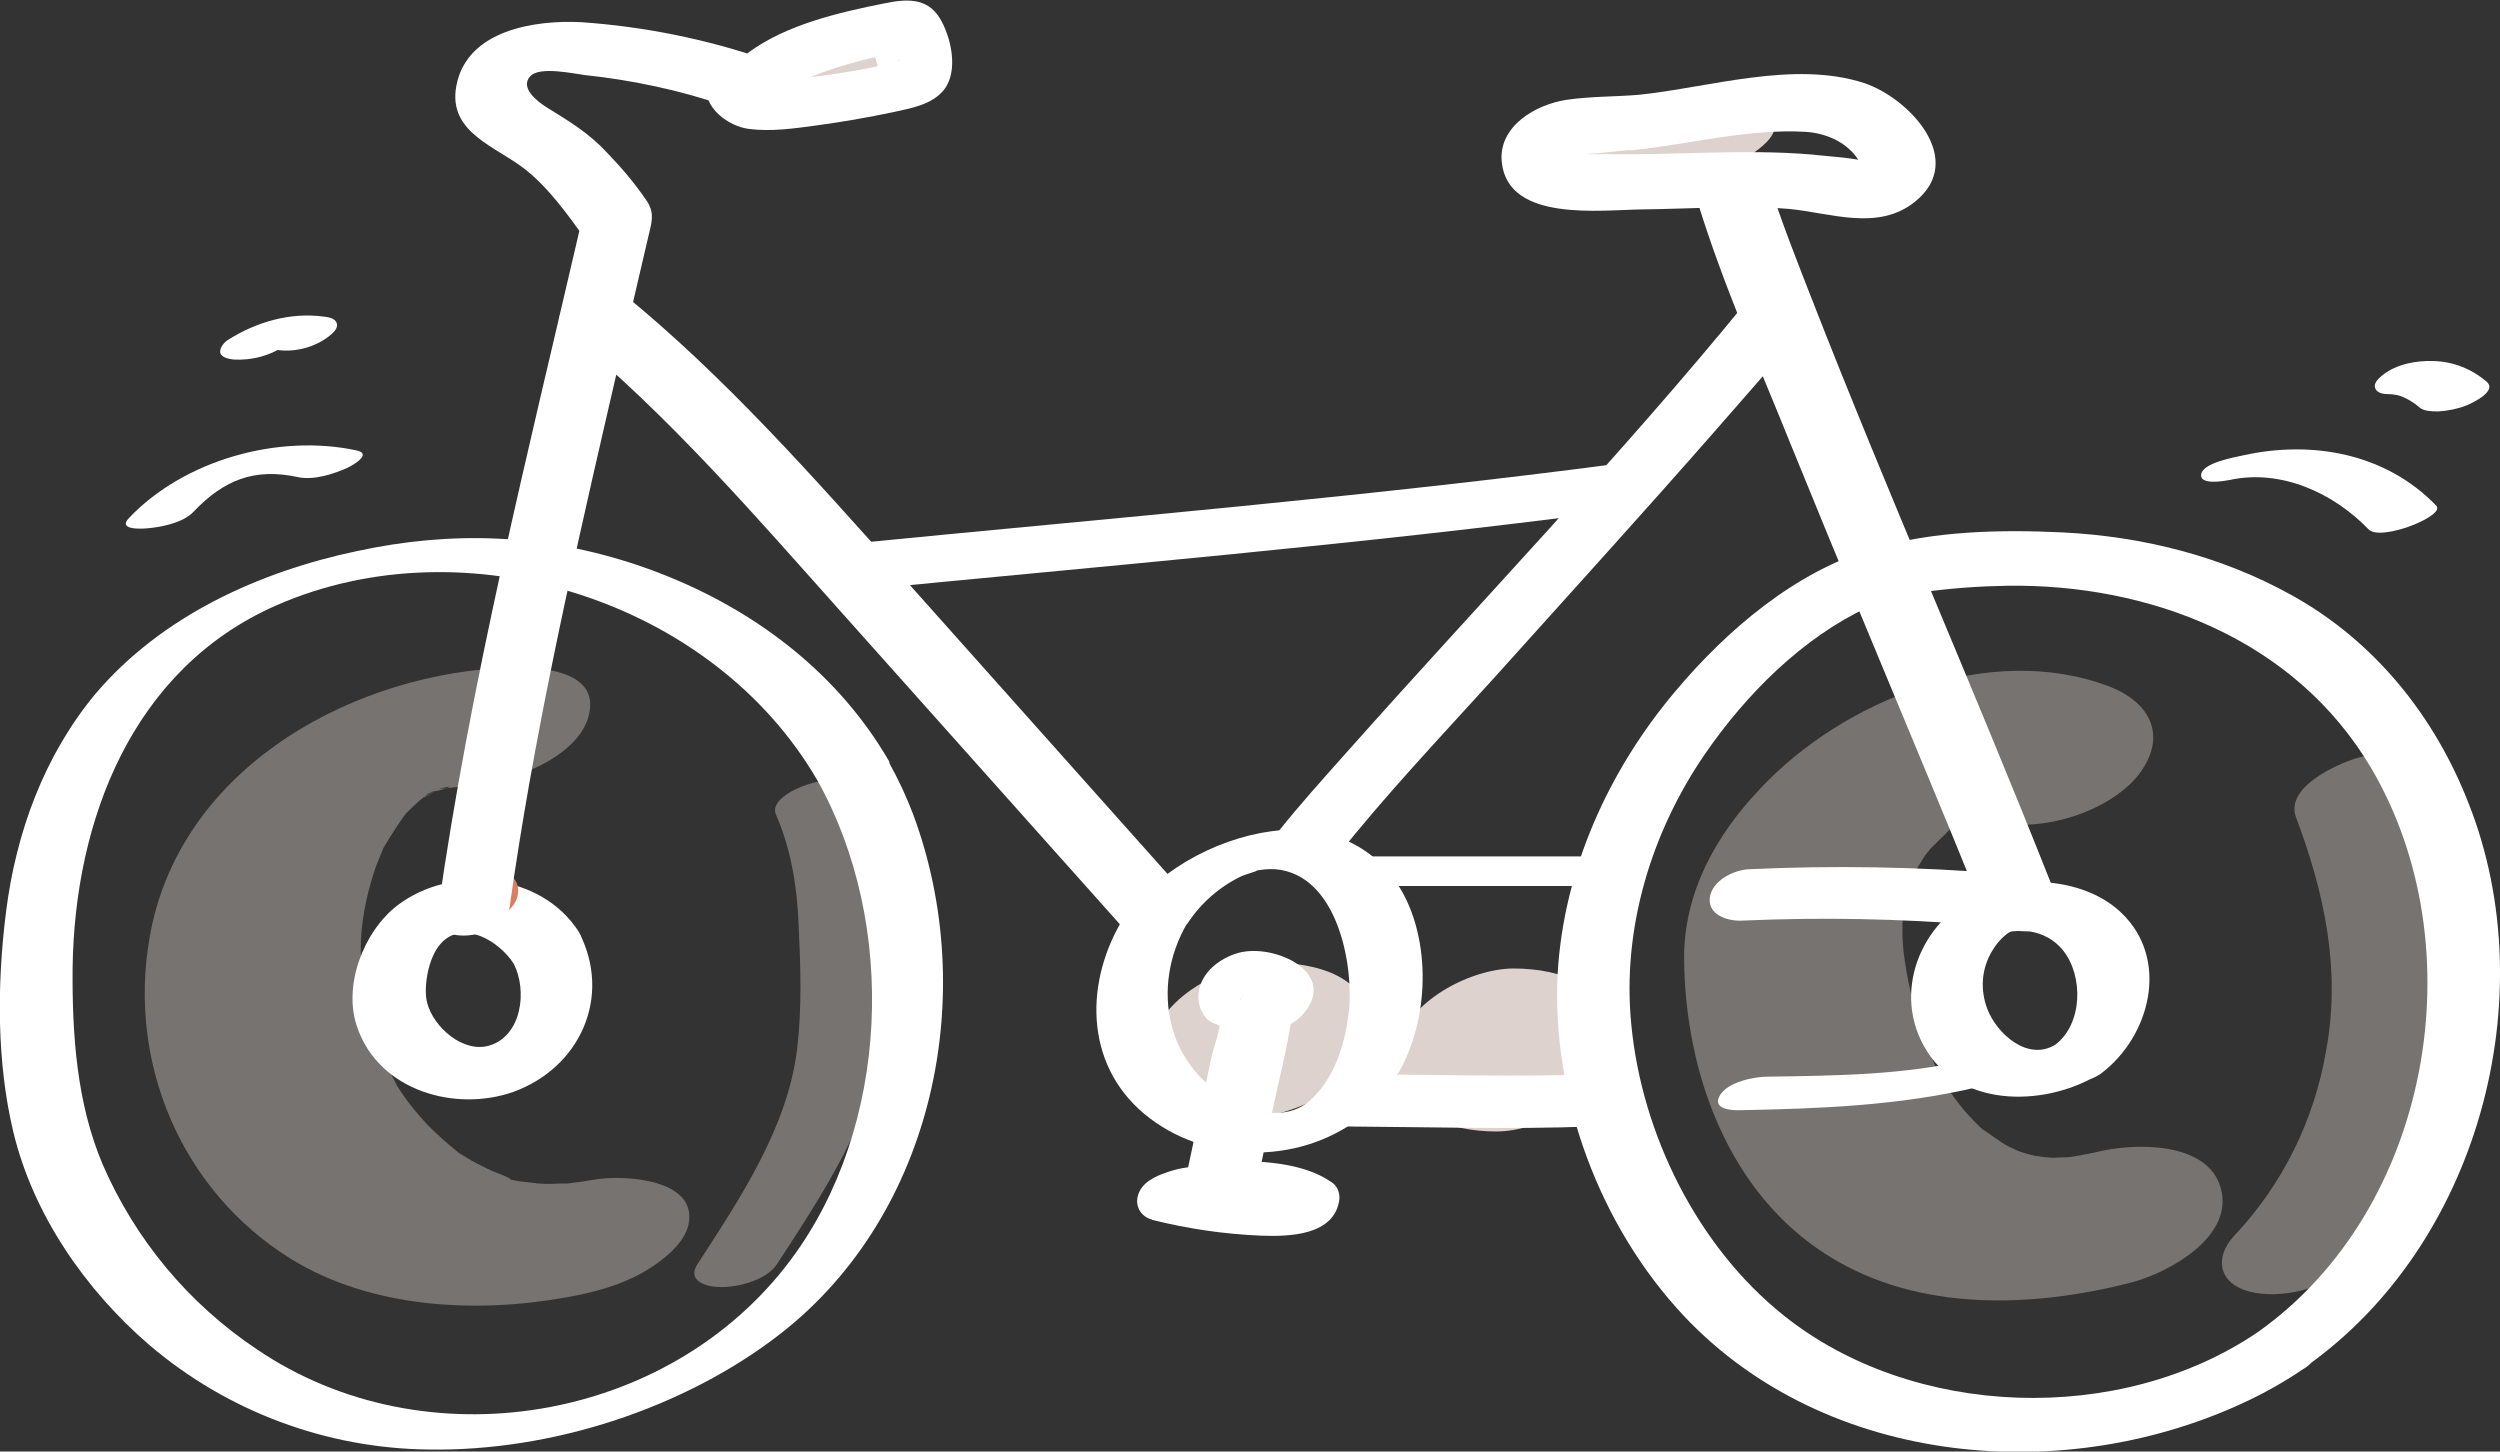 <?xml version="1.0" encoding="utf-8"?>
<!-- Generator: Adobe Illustrator 20.0.0, SVG Export Plug-In . SVG Version: 6.00 Build 0)  -->
<svg version="1.1" id="Calque_1" xmlns="http://www.w3.org/2000/svg" xmlns:xlink="http://www.w3.org/1999/xlink" x="0px" y="0px"
	 width="506.2px" height="293.9px" viewBox="0 0 506.2 293.9" style="enable-background:new 0 0 506.2 293.9;" xml:space="preserve"
	>
<rect x="0" y="0" width="506.2" height="293.9" fill="#333333" stroke="none"/>
<style type="text/css">
	.st0{opacity:0.4;fill:#DDD2CE;enable-background:new    ;}
	.st1{fill:#DDD2CE;}
	.st2{fill:#FFFFFF;}
	.st3{fill:#DC7D5F;}
</style>
<title>iw</title>
<g id="Calque_21">
	<g id="Calque_23">
		<g>
			<path class="st0" d="M100.6,135.3c-31.5,2.1-64.6,21.4-70.3,54.5c-4.5,25.5,6.5,51.4,28.6,65.1c16.2,10,37.4,11.1,55.7,7.8
				c5.7-1,11.4-2.5,16.5-5.6c3.1-1.9,7.4-5.2,8.3-9.1c2-9.4-13.2-10.1-18.7-9.2c-1.8,0.3-3.7,0.6-5.5,0.8c-0.7,0.1-1.4,0.1-2.1,0.2
				c-3.3,0.4,2.2-0.1,2.3-0.1c-1.6-0.2-3.4,0.1-5.1,0c-0.7,0-1.3-0.1-2-0.1c-3.6-0.1,4.3,0.7,1,0.1c-2-0.4-6.5-0.4-8-1.8
				c1.5,1.4,3.2,1.2,1.1,0.3c-0.7-0.3-1.3-0.5-2-0.8c-1.3-0.5-2.6-1.2-3.8-1.8c-1.2-0.6-2.4-1.4-3.6-2.1c-1.8-1,2.1,1.7-0.5-0.4
				c-2.1-1.7-4.1-3.5-6-5.4c-1.6-1.8-3.2-3.6-4.6-5.6c-0.8-1.1-1.5-2.2-2.2-3.4c1.6,2.6-0.2-0.5-0.7-1.6c-2.2-4.6-3.8-9.4-4.8-14.3
				c-0.5-2.3-0.8-4.7-1-7.1c-0.1-1.3-0.1-2.6-0.2-4c0.1,3,0-0.5,0.1-1.7c0.3-5,1.4-9.8,3-14.5c0.4-1.1,0.9-2.2,1.3-3.2
				c1.1-2.8-1.4,2.3,0.3-0.7c1.3-2.2,2.7-4.4,4.2-6.5c0.3-0.4,0.7-0.8,1-1.2c1.7-2.4-2.8,2.6-0.7,0.8c1.2-1.1,2.2-2.2,3.5-3.2
				c0.4-0.3,0.8-0.6,1.2-1c2.4-2.1-4.1,2.5-1.3,1c1.2-0.6,2.4-1.3,3.5-2.1c-4.3,3.2-4.2,2-2.2,1.2l2.4-1c2.1-0.9,3.3-0.1-2.8,0.9
				c0.9-0.1,1.8-0.5,2.6-0.8c0.6-0.2,1.2-0.3,1.8-0.4c3.7-1-5.8,0.9-2.2,0.5c2-0.2,3.9-0.5,5.9-0.6c8-0.5,22.8-5.6,24.7-14.7
				C121.5,134.6,106.1,134.9,100.6,135.3L100.6,135.3z"/>
			<path class="st0" d="M427.1,139c-24.2-9.2-53.9,2.7-70.8,20.8c-9,9.5-15.4,21.1-15.3,34.4c0.2,23,9,47.6,29.4,60.2
				c18.2,11.3,41.1,10.4,61.1,5.3c7.6-2,20.8-9.2,18.2-19s-17.9-9.3-25.3-7.4c-1.7,0.4-3.6,0.6-5.2,1.2c6.3-2,2-0.4-0.2-0.2
				c-1.5,0.1-3.1,0-4.6,0.3c0.2,0,5.5,0.2,2.2-0.1c-0.9-0.1-1.8-0.1-2.6-0.2c-1.2-0.1-2.4-0.4-3.5-0.4c5.6,0.3,2.1,0.4,0.2-0.2
				c-1.2-0.3-2.4-0.8-3.5-1.2c-2.6-0.8,1.5,0.5,1.6,0.7c-0.6-0.4-1.3-0.7-2-1c-2.1-1.1-3.8-2.6-5.8-3.8c-1.6-1,2.4,2.3,1.1,0.9
				c-0.4-0.4-0.8-0.8-1.2-1.1c-0.9-0.9-1.8-1.8-2.6-2.7c-1.5-1.7-2.8-3.5-4.1-5.3c-0.5-0.8-1.1-1.6-1.5-2.5c-0.3-0.5-0.5-1-0.8-1.5
				c-1-1.4,1.4,3,0.4,0.7c-3.5-7.8-5.9-16-6.9-24.5c-0.1-0.9-0.1-1.9-0.2-2.8c-0.3-3.1,0,3.5,0,0.4c0-1.7,0-3.4,0.1-5
				c0.1-1.2,0.2-2.5,0.5-3.7c0.1-0.5,0.3-1.1,0.4-1.6c0.5-2.7-1.5,3.1,0,0c0.9-1.9,1.8-3.7,2.9-5.4c0.3-0.5,1.9-3,0.6-1.1
				s1-1.2,1.3-1.5s5.1-4.9,5-5.1c0.1,0.3-3.8,2.8-0.5,0.5c0.8-0.5,1.6-1.1,2.3-1.6c3-2.1-0.6,0.4-1.2,0.6c1.3-0.5,2.6-1.1,3.8-1.8
				c-0.4,0.3-5.5,1.5-1.8,0.6c0.9-0.2,4.8-1.3,1-0.4c-3.5,0.9-0.7,0,0.3,0.1c2.6,0.2-5.5,0.1-0.9,0.1c3.1,0-1.3,0-1-0.2
				s3.5,1.1,3.8,1.2c9.4,3.6,24.2-0.7,30.7-8.2C438.8,150,436.3,142.6,427.1,139L427.1,139z"/>
			<path class="st1" d="M253.3,226.2c8.9,0,23.5-7.2,24-17.4c0.6-11.3-11.1-13.9-20-13.9c-8.9,0-23.5,7.2-24,17.4
				C232.7,223.6,244.4,226.2,253.3,226.2z"/>
			<path class="st1" d="M303,229.1c9.2,0,23.4-7.5,23.8-18c0.4-11.5-10.9-15-20.3-15c-9.2,0-23.4,7.5-23.8,18
				C282.3,225.6,293.6,229.1,303,229.1z"/>
			<path class="st0" d="M157.1,164.9c3.1,7.1,4.3,14.6,4.6,22.3c0.4,8.3,0.7,16.9-0.3,25.2c-1.9,15.9-11.7,30.5-20.2,43.6
				c-2.2,3.4,1.9,4.6,4.6,4.6c3.6,0.1,9.4-1.4,11.5-4.6c8.9-13.7,19.5-29.4,21.5-46c1-8.2,0.7-16.6,0.4-24.9c-0.3-8.6-1.2-17-4.8-25
				C172,154.7,155,160.1,157.1,164.9L157.1,164.9z"/>
			<path class="st0" d="M464.9,165.5c5.8,15.4,9.1,30.9,6.1,47.2c-2.4,14.1-8.8,27.1-18.6,37.5c-4.2,4.5-3.1,9.7,3,11.3
				c6.4,1.7,15.8-0.6,20.5-5.5c12-12.5,20.3-28.1,23.8-45.1c3.6-18.2,0.5-36.1-5.9-53.3c-2.3-6.2-11.5-5.5-16.6-4.1
				C473.2,154.7,462.6,159.4,464.9,165.5L464.9,165.5z"/>
			<path class="st1" d="M323.6,39.7c10.5,0,22-2.2,30.7-8.2c2-1.4,5.8-4,5-6.9s-5.6-3.5-7.8-3.5c-10.5,0-22,2.2-30.7,8.2
				c-2,1.4-5.8,4-5,6.9S321.5,39.7,323.6,39.7z"/>
			<path class="st1" d="M158.5,25.7c9.4,0,22.8-3.4,28.9-11.2c6.2-8-5.4-10.3-11.1-10.3c-9.4,0-22.8,3.4-28.9,11.2
				C141.2,23.4,152.8,25.7,158.5,25.7z"/>
			<path class="st2" d="M165.5,158c16.3,29.1,14.7,70.2-5.4,97.1C135.4,288.2,86,296.3,52,273.2C38.2,264,27.4,251,20.8,235.8
				c-5.3-12.5-6.2-26.4-6.1-39.8c0.4-30,12.1-60.6,41.2-73.4C94.3,105.7,144.4,121.6,165.5,158c2.3,4.1,16.1-1.1,14.5-3.9
				c-11.2-19.3-29.8-32.5-50.7-39.6c-18.9-6.4-37.7-7.1-57.1-2.9c-19.8,4.2-39.4,13.1-52.8,28.8C8.9,153,3.2,168.7,1.2,184.8
				c-1.8,14.4-1.9,30.2,1.5,44.4c4,16.7,14.6,32,27.5,43.1c15.8,13.5,35.9,21,56.7,21.2c24.7,0.4,51.7-8.3,71.2-23.5
				c31.1-24.3,40.3-68.8,26.8-105.1c-1.4-3.7-3.1-7.3-5-10.7C177.7,150,163.9,155.1,165.5,158z"/>
			<path class="st2" d="M104,195.1c2.8,5.4,1.7,14.6-4.9,16.6c-5.3,1.6-11.3-3.7-12.6-8.6c-0.8-2.9,0.1-9.2,2.8-12.1
				C93.8,186.1,101.1,190.6,104,195.1c3.6,5.6,17.4,0,13.2-6.4c-7.6-12-25.8-13.7-36.7-5.4c-6.9,5.3-11.2,16.4-8.1,24.9
				c4.5,12.7,19.8,17,31.5,12.9c13.6-4.9,20.1-19.4,13.3-32.4C114.2,182.9,100.4,188.3,104,195.1z"/>
			<path class="st2" d="M457.2,269.7c-27.9,19-69.9,17.6-96.1-3.4c-17.5-14-28.7-36.8-30.8-58.9c-1.9-19.3,4-38.8,14.9-54.7
				c8.4-12.2,19.8-23.6,33.1-29.8c0.7-0.3,1.3-0.6,2-0.9c2.1-0.9-0.9,0.3,0.4-0.1s2.2-0.7,3.4-1s2.1-0.4,3.1-0.6
				c0.3-0.1,2.3-0.4,0.3-0.1l1.8-0.3c5.7-0.8,11.4-1.2,17.1-1.3c28.7-0.4,58.2,10.7,73.7,36.9C501.5,191.8,492.2,244.9,457.2,269.7
				c-2.7,1.9-3.4,5.6-0.7,7.8c3,2.4,7.6,1.2,10.4-0.8c34.9-24.6,48.4-74.7,33-113.9c-6.9-17.8-19.1-33-35.9-42.3
				c-14.2-7.9-30.2-11.9-46.4-12.7c-12.5-0.6-26-0.3-38.1,3.2c-15.9,4.6-29.9,16.6-40.3,29c-13.5,16-22.6,36.1-23.8,57.1
				c-1.3,24.9,8.5,51.2,25.6,69.4c28.9,30.6,77.5,34.7,114.4,17c4-1.9,7.9-4.2,11.6-6.7c2.7-1.9,3.4-5.7,0.7-7.8
				C464.7,266.5,460,267.7,457.2,269.7z"/>
			<path class="st2" d="M416.2,211.5c-5.6,3.5-11.9-2.2-13.8-7.2c-1.5-3.9-1.2-8.2,1-11.8c0.7-1.2,1.6-2.3,2.7-3.2
				c0.9-0.8,1.8-0.8,0.3-0.6c-0.9,0.1,1.7-0.2,2.3-0.2c-0.4,0,1.7,0.1,2.3,0.1c2.6,0.4,5,1.7,6.7,3.8
				C421.9,197.6,421.7,207.3,416.2,211.5c-2.3,1.8-3.8,4.8-1,6.8s7.9,0.8,10.3-1c9.9-7.5,13.9-23.1,4-32.5c-7.1-6.8-20-7.9-28.6-3.9
				c-12.1,5.6-18.1,20.3-10.7,32s24.7,11.1,35.3,4.3c2.5-1.6,3.7-4.9,1-6.8C423.6,208.4,418.8,209.8,416.2,211.5z"/>
			<path class="st3" d="M97,186.8c3.2,0,7.6-2.5,7.9-6c0.4-3.8-3.8-5-6.8-5c-3.2,0-7.6,2.5-7.9,6C89.9,185.7,94,186.8,97,186.8z"/>
			<path class="st2" d="M114.9,67.3c20.5,16.8,37.8,36.9,55.4,56.6l57.3,64.2c3.9,4.4,17.8-1.1,13.3-6.1l-58.6-65.7
				c-17.8-19.9-35.4-39.9-56.1-56.8C121.8,55.9,108.8,62.3,114.9,67.3L114.9,67.3z"/>
			<path class="st2" d="M227,186.7c-7.7,13.3-7.1,30,5.9,39.8c12.5,9.4,31.3,9.2,43.4-0.9c10.7-8.9,14-25.5,10.3-38.5
				c-3.9-13.7-15.2-20.6-29.1-18.8C245.7,169.9,233.5,176.8,227,186.7c-1.9,2.8,1.6,4,3.9,4.1c3.1,0.1,7.8-1.2,9.6-3.9
				c2.7-4.1,6.5-7.4,10.9-9.5c0.9-0.4,4.8-1.5,2.3-1c1.5-0.3,3-0.5,4.5-0.4c12.5,1,16,19.2,14.9,29c-0.7,5.9-2.5,12-6.5,16.5
				c-4.4,5.1-10.5,4.5-16.2,1.8c-14.3-6.7-17.6-23.4-10-36.4C243.8,181.2,229.3,182.7,227,186.7z"/>
			<path class="st2" d="M269.4,179.4h52c3.4,0,7.4-0.8,10.2-2.8c2-1.5,2.2-3.2-0.9-3.2h-52c-3.4,0-7.4,0.8-10.2,2.8
				C266.5,177.7,266.4,179.4,269.4,179.4z"/>
			<path class="st2" d="M352.9,186.4c15.9-0.7,31.8-0.4,47.7,0.9c3.4,0.3,7.9-1,9.4-4.4c1.4-3.2-1.3-5.8-4.4-6
				c-17.1-1.4-34.3-1.7-51.4-0.9c-3.1,0.1-7.6,2.3-8,5.8C345.8,185.4,350.1,186.6,352.9,186.4L352.9,186.4z"/>
			<path class="st2" d="M273.5,228.1c16.2,0.1,32.3,0.6,48.5,0c8.2-0.3,11.2-11,1.3-10.6c-16.2,0.6-32.3,0.1-48.5,0
				c-3.1,0-7.6,2.4-8,5.9C266.4,227.2,270.6,228.1,273.5,228.1L273.5,228.1z"/>
			<path class="st2" d="M351.9,224.8c16.4-0.3,32.6-0.9,48.6-4.7c1.6-0.4,7.2-2.2,6.5-4.7s-6.5-1.2-8-0.9
				c-13.4,3.2-27.4,3.3-41.1,3.5c-2.8,0-8,1.1-9.6,3.7S349.8,224.8,351.9,224.8L351.9,224.8z"/>
			<path class="st2" d="M331.8,19.2c-4.9,0.4-9.7,0.3-14.5,1c-6.3,0.9-14.1,5.4-13.2,12.8c1.4,12,20,9.5,28.4,9.4
				c9.9-0.1,19.9-0.9,29.7-0.1c8.5,0.8,18.1,4.6,25.6-1.5c10.5-8.5-1.3-21-10.4-24C363.2,12.2,346.2,17.7,331.8,19.2
				c-3.3,0.3-7.6,2.3-7.9,6.1c-0.3,3.6,3.7,5.4,6.8,5.1c11.5-1.2,23.4-4.4,35-3.7c4.4,0.3,9,2.4,11.1,6.6c-0.4-0.7,0.2,0.6,0.2,0.7
				c0.1,0.2,0.1,0.4,0.1,0.6c0.2,0.9,0.6,0.4,1.4-1.5c-0.2-1-10.4-1.6-11.5-1.8c-14.1-1.2-28.2,0.2-42.3-0.1c-1.9,0.1-3.7,0-5.6-0.3
				c-0.9-0.2-0.9-0.1,0.1,0.1c-0.2-0.1-0.4-0.3-0.6-0.6c-0.8,0.1-3.1,0.7-1.2,0.8c4.3,0.2,9-0.5,13.2-0.9c3.3-0.3,7.6-2.4,7.9-6.1
				S334.9,19,331.8,19.2z"/>
			<path class="st2" d="M343.7,40.8c5.2,16.9,12.5,33.3,19.1,49.7c9,22.1,18.2,44.2,27.4,66.3c3.6,8.7,7.2,17.3,10.6,26
				c2.7,6.8,17.1,2.8,14.5-3.9c-15.7-39.7-33-78.8-48.5-118.5c-3-7.7-6.1-15.5-8.6-23.4C356.1,29.9,341.6,33.8,343.7,40.8
				L343.7,40.8z"/>
			<path class="st2" d="M353.7,61c-25.7,31.5-54,60.9-81,91.3c-4.8,5.4-9.7,10.8-14.2,16.5c-5.8,7.2,7.9,10,12.2,4.6
				c9.9-12.5,21-24.2,31.7-36c15-16.7,30.2-33.4,45-50.3c6.2-7.1,12.5-14.2,18.5-21.5C371.7,58.5,358,55.7,353.7,61L353.7,61z"/>
			<path class="st2" d="M103.2,183.6c4.7-33.5,12.1-66.6,19.7-99.6l5.6-24.2l2.8-12c0.6-2.6,1.3-4.5-0.2-6.9
				c-2.4-3.6-5.2-6.9-8.2-10c-3.7-4-7.6-6.3-12.1-9.1c-1.8-1.1-5.7-4-3.4-6.4c1.9-2,8.7-0.5,11-0.2c9.5,1,19,3,28.1,6.1
				c5.9,1.9,17-5.8,8.4-9.6l-0.3-0.1c-4-1.8-10.7,0.9-11.5,5.4c-0.9,4.8,4.5,8.6,8.5,9.1c4.5,0.6,9.3-0.1,13.7-0.7
				c5.2-0.7,10.4-1.6,15.6-2.7c3.6-0.8,7.9-1.5,10.3-4.6c2.9-3.8,1.4-10.6-0.9-14.4c-2.6-4.3-7-3.9-11.3-3
				c-9.1,1.8-19.8,4.3-27.4,9.9c-2.5,1.9-3.6,5.2-0.8,7.4s7.8,1,10.4-0.9c1.8-1.1,3.8-1.9,5.8-2.6c3.3-1.2,6.7-2.1,10.1-2.9
				c1.3-0.3,2.5-0.6,3.8-0.9s-0.1-0.1,0,0h0.4c1-0.1,0.2-0.3-2.3-0.6c-3.7-0.9-2,0.3-1.4,2.9c0.8,3.9-1.1,4.6,3.8-0.4
				c1-1,1.3-0.4-0.6,0.1c-1.2,0.3-2.4,0.6-3.5,0.8c-2.8,0.6-5.7,1.1-8.5,1.5c-3.3,0.5-6.6,0.9-9.9,1.1c-1.1,0.1-2.2-0.1-2.3,0
				l-0.5-0.1l2.4,0.9c-0.7-0.1-0.6-1.9-0.8-0.8l-11.5,5.4l0.3,0.1l8.4-9.6c-12-4.1-24.4-6.6-37.1-7.5c-9.3-0.5-23.3,1.5-25.4,12.9
				c-1.8,9.6,8.3,12.3,14.2,17.1c4.6,3.7,8.3,8.9,11.7,13.6l-0.7-2.6c-10.7,46.2-22.4,92.5-29,139.5
				C87.5,192,102.3,190.1,103.2,183.6L103.2,183.6z"/>
			<path class="st2" d="M171.6,119.7c51.7-5.1,103.5-9.4,155.1-16.2c3-0.4,7.6-2,8.1-5.5s-4-4.5-6.5-4.2
				c-51.5,6.8-103.3,11.1-155.1,16.2c-3,0.3-7.6,2.1-8.1,5.5S169,119.9,171.6,119.7L171.6,119.7z"/>
			<path class="st2" d="M263.7,205.5c7.6-8.4-5.5-14.5-12.8-12.6c-3.8,1-7.8,4-8.2,8.2c-0.2,1.8,0.3,3.5,1.4,4.9
				c1.2,1.5,3.2,1.4,4.4,2.5l-1.6-2.2c0.4,2-1.2,5.7-1.6,7.7l-2,9.5l-1.8,8.5l-1,4.7l-0.4,1.9c-0.5,2.1-0.6,2.5-0.2,1.1l6.7-3.1
				c2.2,0.4,2.2,0.3,0-0.1c-1.1-0.3-2.3-0.4-3.5-0.3c-2.4,0-4.7,0.4-6.9,1.2c-2.4,0.8-5.1,2.1-5.8,4.7c-0.6,2.1,0.6,4.2,2.7,4.8
				c0.1,0,0.1,0,0.2,0.1c7.2,1.8,14.6,2.9,22.1,3.2c5.6,0.2,14.9,0,15.8-7.4c0.1-1.4-0.5-2.8-1.7-3.5c-5.8-4-14.6-4.3-21.3-4.2
				c-3.1,0-7.6,2.4-8,5.8c-0.4,3.7,3.9,4.6,6.6,4.6c3.3,0,8.7,0.1,11.5,2.1l-1.7-3.5l-0.1,0.9l2.6-3.8c3.2-2.1-0.6-1.3-2.2-1.4
				c-1.6-0.1-3.1-0.3-4.7-0.5c-3.5-0.4-6.9-1.1-10.3-1.9l-2.9,9.6c2.2-0.8,4.2,0.2,6.6-0.1c2.9-0.2,5.6-1.6,7.4-3.9
				c1.6-2.1,1.9-5,2.4-7.5l2.2-10.4c1.3-6.3,3-12.6,3.9-18.9c0.3-2.1,0.5-3.8-1-5.5c-0.7-0.8-1.6-1.4-2.6-1.7c-2.6-0.8-9.3,6-6,2.3
				c-2.3,2.5-1.2,5.7,1.8,6.8C256.8,209.5,261.4,208.1,263.7,205.5L263.7,205.5z"/>
			<path class="st2" d="M451.4,97.2c10.4-2.3,21.1,2.6,28.2,10c2.5,2.5,15.7-2.8,13.7-4.8c-10.2-10.6-25.1-13.3-39.1-10.2
				c-1.8,0.4-8.1,1.5-8.5,3.8S450.3,97.4,451.4,97.2L451.4,97.2z"/>
			<path class="st2" d="M483.5,79.8c1.1,0,2.3,0.2,3.3,0.7c1.1,0.5,2.2,1.2,3.1,2c0.9,0.8,2.7,0.8,3.8,0.8c1.9-0.1,3.9-0.5,5.7-1.2
				c1.2-0.5,6.3-2.9,4.1-4.8c-3-2.6-6.8-4.1-10.8-4.2c-3.5-0.1-7.4,0.6-10.2,2.8c-0.7,0.6-1.9,1.5-1.6,2.6S482.6,79.8,483.5,79.8
				L483.5,79.8z"/>
			<path class="st2" d="M39.2,103.6c6.1-6.4,12.3-8.9,21.1-7c3.2,0.7,7.2-0.6,10.1-1.9c1.2-0.6,5-2.8,1.8-3.5
				c-15.8-3.4-34.9,1.9-46.1,13.7c-2.2,2.3,2,2.2,3.4,2.1C32.4,106.8,37.1,105.9,39.2,103.6L39.2,103.6z"/>
			<path class="st2" d="M57.5,70.1c-0.2,0.1-1.4,0.7-0.6,0.4s-1.3,0.3-1.3,0.3c0.7-0.2,0.5-0.2,0,0c-0.5,0-0.5,0-0.1,0
				c0.3,0,0.6,0,0.9,0.1c3.6,0.4,7.3-0.6,10.2-2.8c0.7-0.6,1.9-1.5,1.6-2.6s-1.8-1.3-2.7-1.4c-6.8-0.9-13.6,1.1-19.3,4.7
				c-0.7,0.4-1.8,1.6-1.6,2.6s1.8,1.3,2.7,1.4C50.9,73,54.5,72.1,57.5,70.1L57.5,70.1z"/>
		</g>
	</g>
</g>
</svg>
